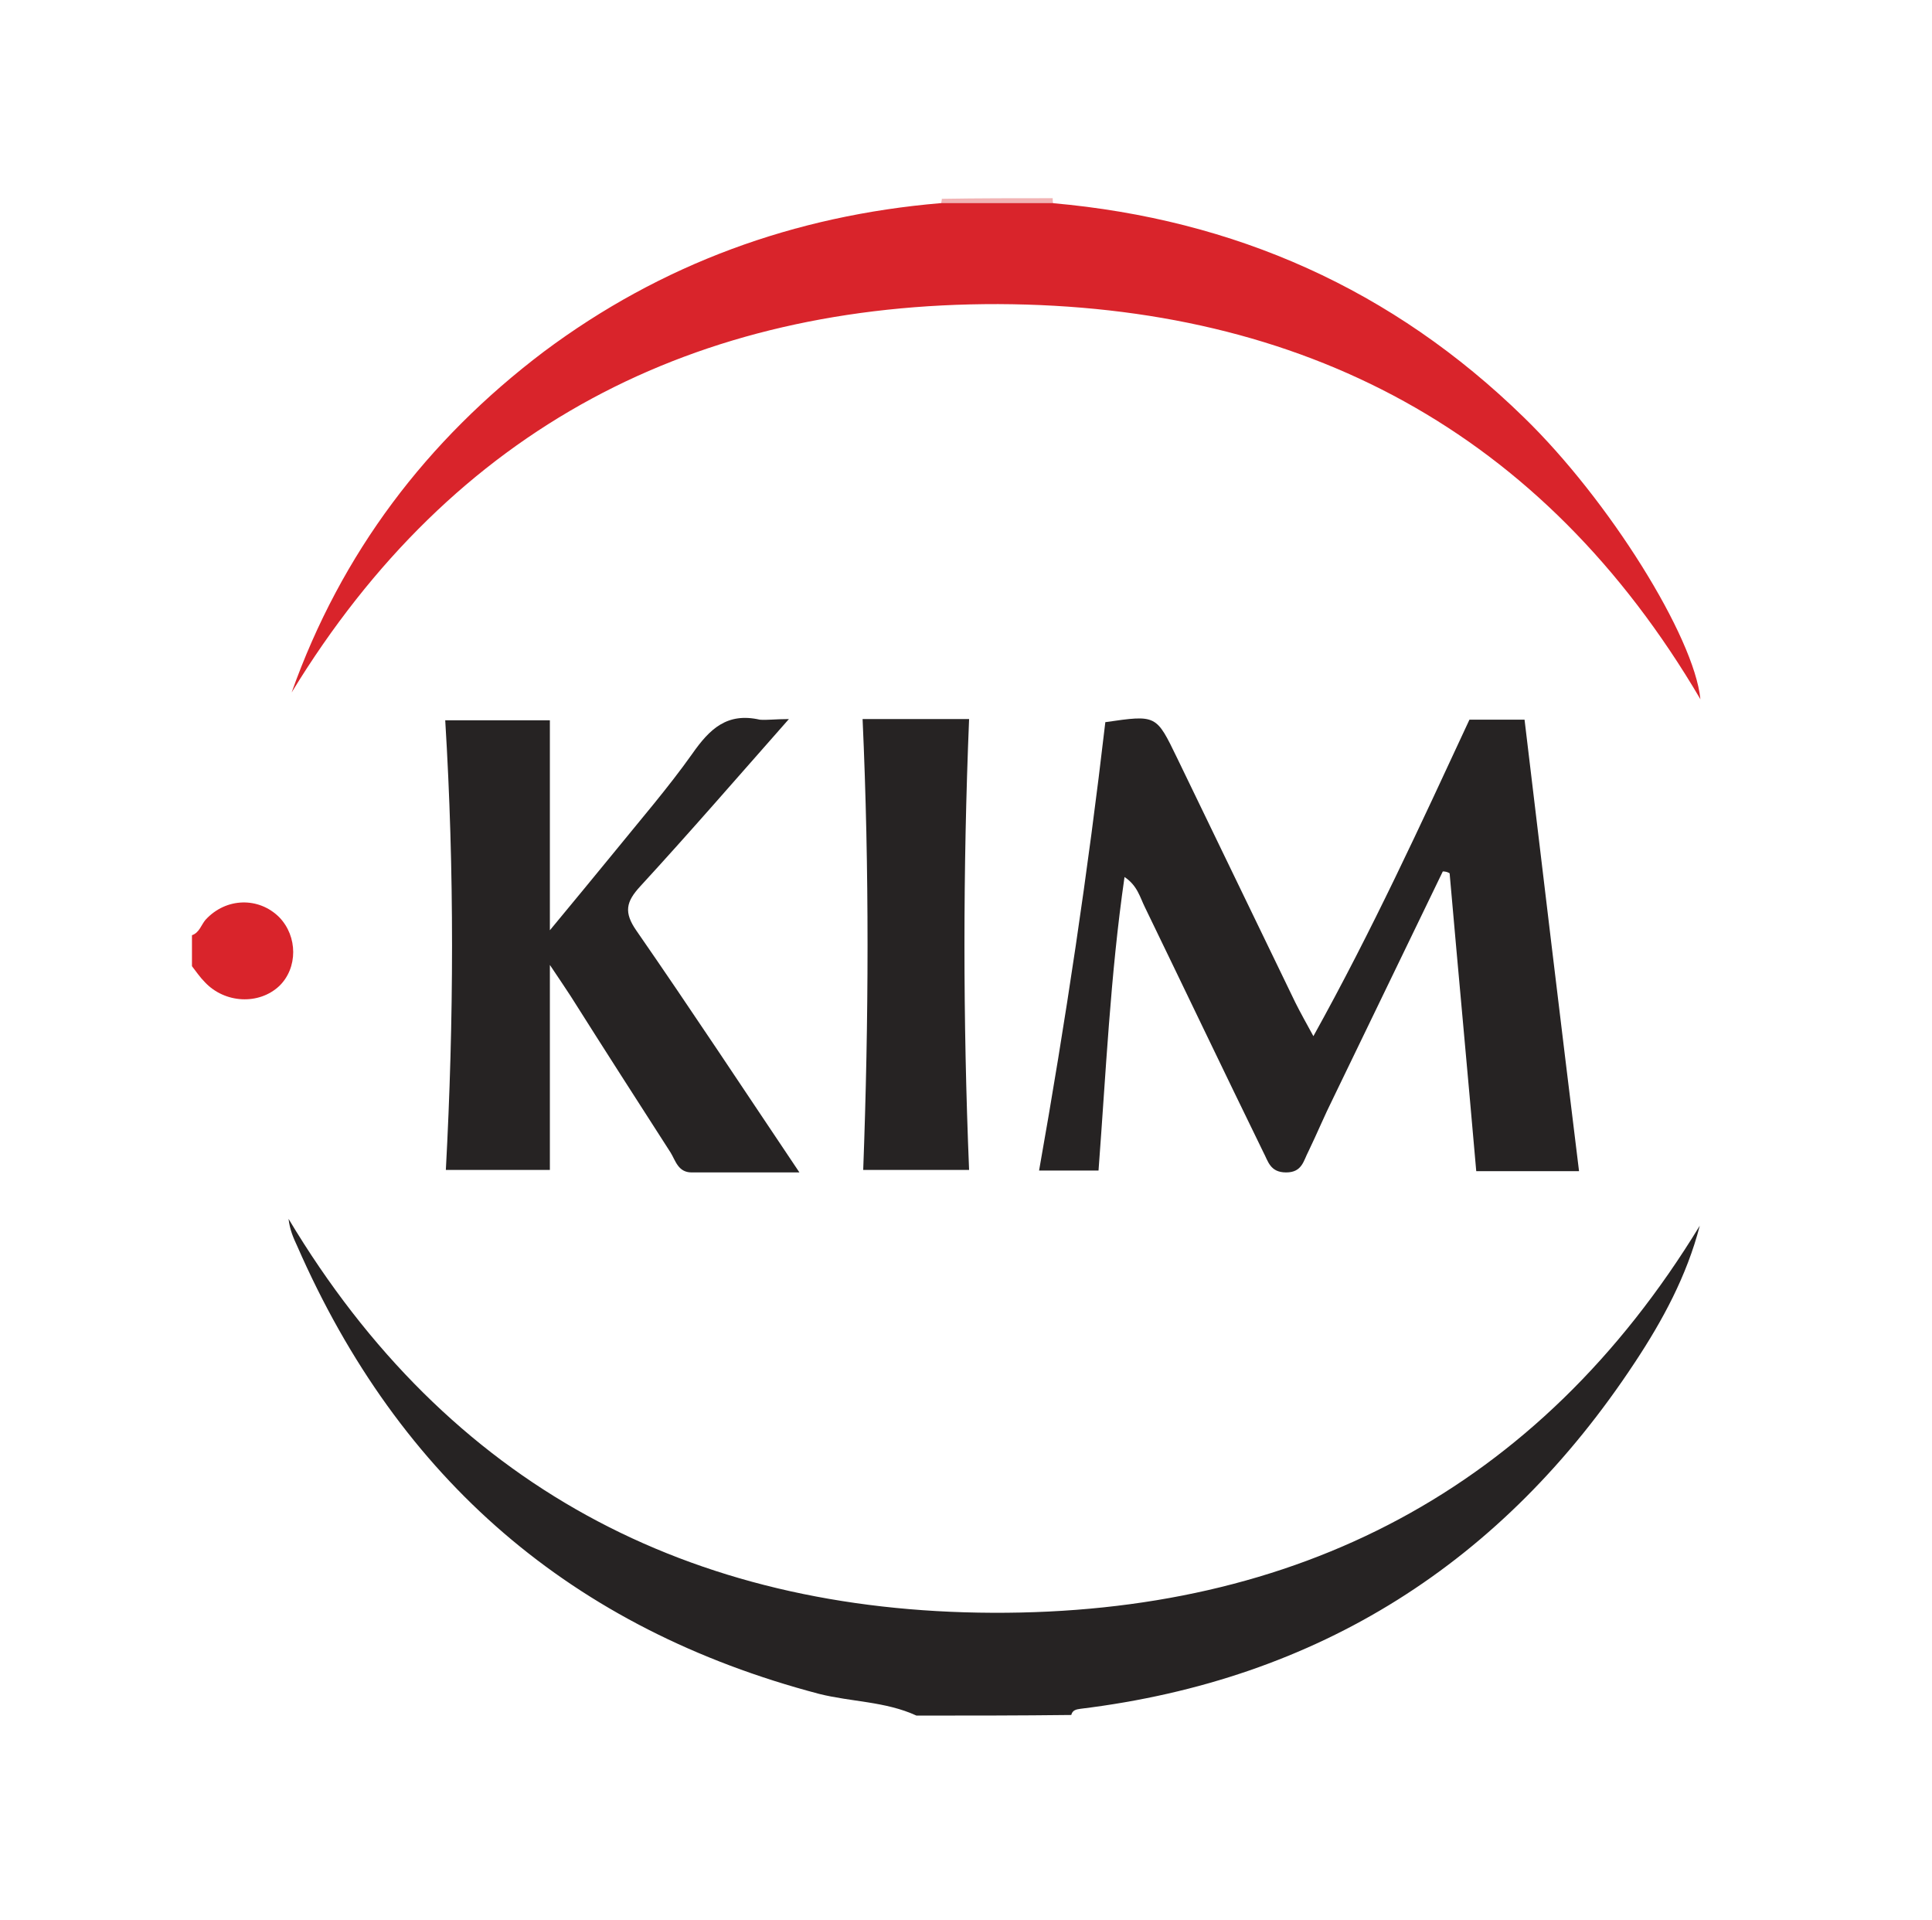<?xml version="1.0" encoding="utf-8"?>
<!-- Generator: Adobe Illustrator 26.0.1, SVG Export Plug-In . SVG Version: 6.00 Build 0)  -->
<svg version="1.1" id="Calque_1" xmlns="http://www.w3.org/2000/svg" xmlns:xlink="http://www.w3.org/1999/xlink" x="0px" y="0px"
	 viewBox="0 0 312 310" style="enable-background:new 0 0 312 310;" xml:space="preserve">
<path style="fill:#262323;" d="M148,277c-5-2.3-10.5-2.2-15.7-3.5C92.4,263,64.5,238.9,48,201.2c-0.6-1.3-1.2-2.6-1.4-4.4
	c25.8,43.1,64.8,63.4,113.7,63.6c48.9,0.2,88.1-19.7,114.2-62.5c-2.1,8.1-6,15.3-10.5,22.1c-21.3,32.3-51,51.2-89.5,55.9
	c-0.7,0.1-1.3,0.2-1.5,1C164.7,277,156.3,277,148,277z"/>
<path style="fill:#D9242B;" d="M31,151c1.2-0.4,1.5-1.7,2.2-2.5c3.3-3.6,8.6-3.7,11.9-0.4c3,3.1,3,8.2,0,11.1
	c-3.3,3.1-8.8,2.8-12-0.6c-0.8-0.8-1.4-1.7-2.1-2.6C31,154.3,31,152.7,31,151z"/>
<path style="fill:#F1B3B4;" d="M170,32c0,0.3,0,0.6,0.1,0.9c-6,0-12.1,0-18.1,0c0-0.3,0.1-0.6,0.1-0.8C158,32,164,32,170,32z"/>
<path style="fill:#D9242B;" d="M151.9,32.8c6,0,12.1,0,18.1,0c29.4,2.6,54.9,13.9,76.1,34.6c13.7,13.3,27.5,35.4,28.5,45.5
	c-25.5-43.4-64.3-63.6-113.4-63.8C112.2,49,73.2,69,47.1,111.8c8-22.5,21.8-40.7,40.7-55C106.8,42.6,128.3,34.8,151.9,32.8z"/>
<path style="fill:#262323;" d="M233,140.7c-5.9,12.2-11.8,24.4-17.7,36.6c-1.4,2.8-2.6,5.7-4,8.6c-0.8,1.5-1,3.4-3.6,3.4
	c-2.6,0-2.9-1.8-3.7-3.3c-6.4-13.1-12.7-26.3-19.1-39.5c-0.8-1.6-1.2-3.5-3.3-4.9c-2.3,15.9-3,31.6-4.2,47.4c-3.3,0-6.2,0-9.6,0
	c4.3-24.2,7.9-48.3,10.7-72.4c8.3-1.2,8.2-1.2,11.6,5.8c6.4,13.2,12.7,26.3,19.1,39.5c0.8,1.6,1.7,3.2,2.9,5.4
	c9.5-17.1,17.3-34.1,25.2-51.1c3,0,5.8,0,8.9,0c2.9,24.3,5.8,48.5,8.8,72.9c-5.5,0-11,0-16.6,0c-1.4-16.1-2.9-32.1-4.3-48.1
	C233.8,140.8,233.4,140.7,233,140.7z"/>
<path style="fill:#262323;" d="M127.4,116.1c-8.3,9.4-16,18.3-24,27c-2.3,2.5-2.7,4.2-0.6,7.2c8.8,12.7,17.3,25.6,26.3,39
	c-6,0-11.7,0-17.4,0c-2.2,0-2.6-1.9-3.4-3.2c-5.4-8.4-10.8-16.8-16.1-25.2c-0.9-1.4-1.8-2.7-3.4-5.1c0,11.8,0,22.3,0,33.1
	c-5.4,0-10.9,0-16.8,0c1.3-24.2,1.4-48.2-0.1-72.6c5.8,0,11.3,0,16.9,0c0,10.9,0,21.8,0,33.9c3.9-4.7,7.1-8.6,10.3-12.5
	c4.3-5.3,8.8-10.5,12.7-16c2.8-4,5.6-6.7,10.9-5.5C123.8,116.3,125.2,116.1,127.4,116.1z"/>
<path style="fill:#262323;" d="M156.5,116.1c-1,24.4-1,48.5,0,72.8c-5.6,0-11.2,0-17.1,0c0.9-24.2,1-48.4-0.1-72.8
	C145,116.1,150.6,116.1,156.5,116.1z"/>
</svg>
